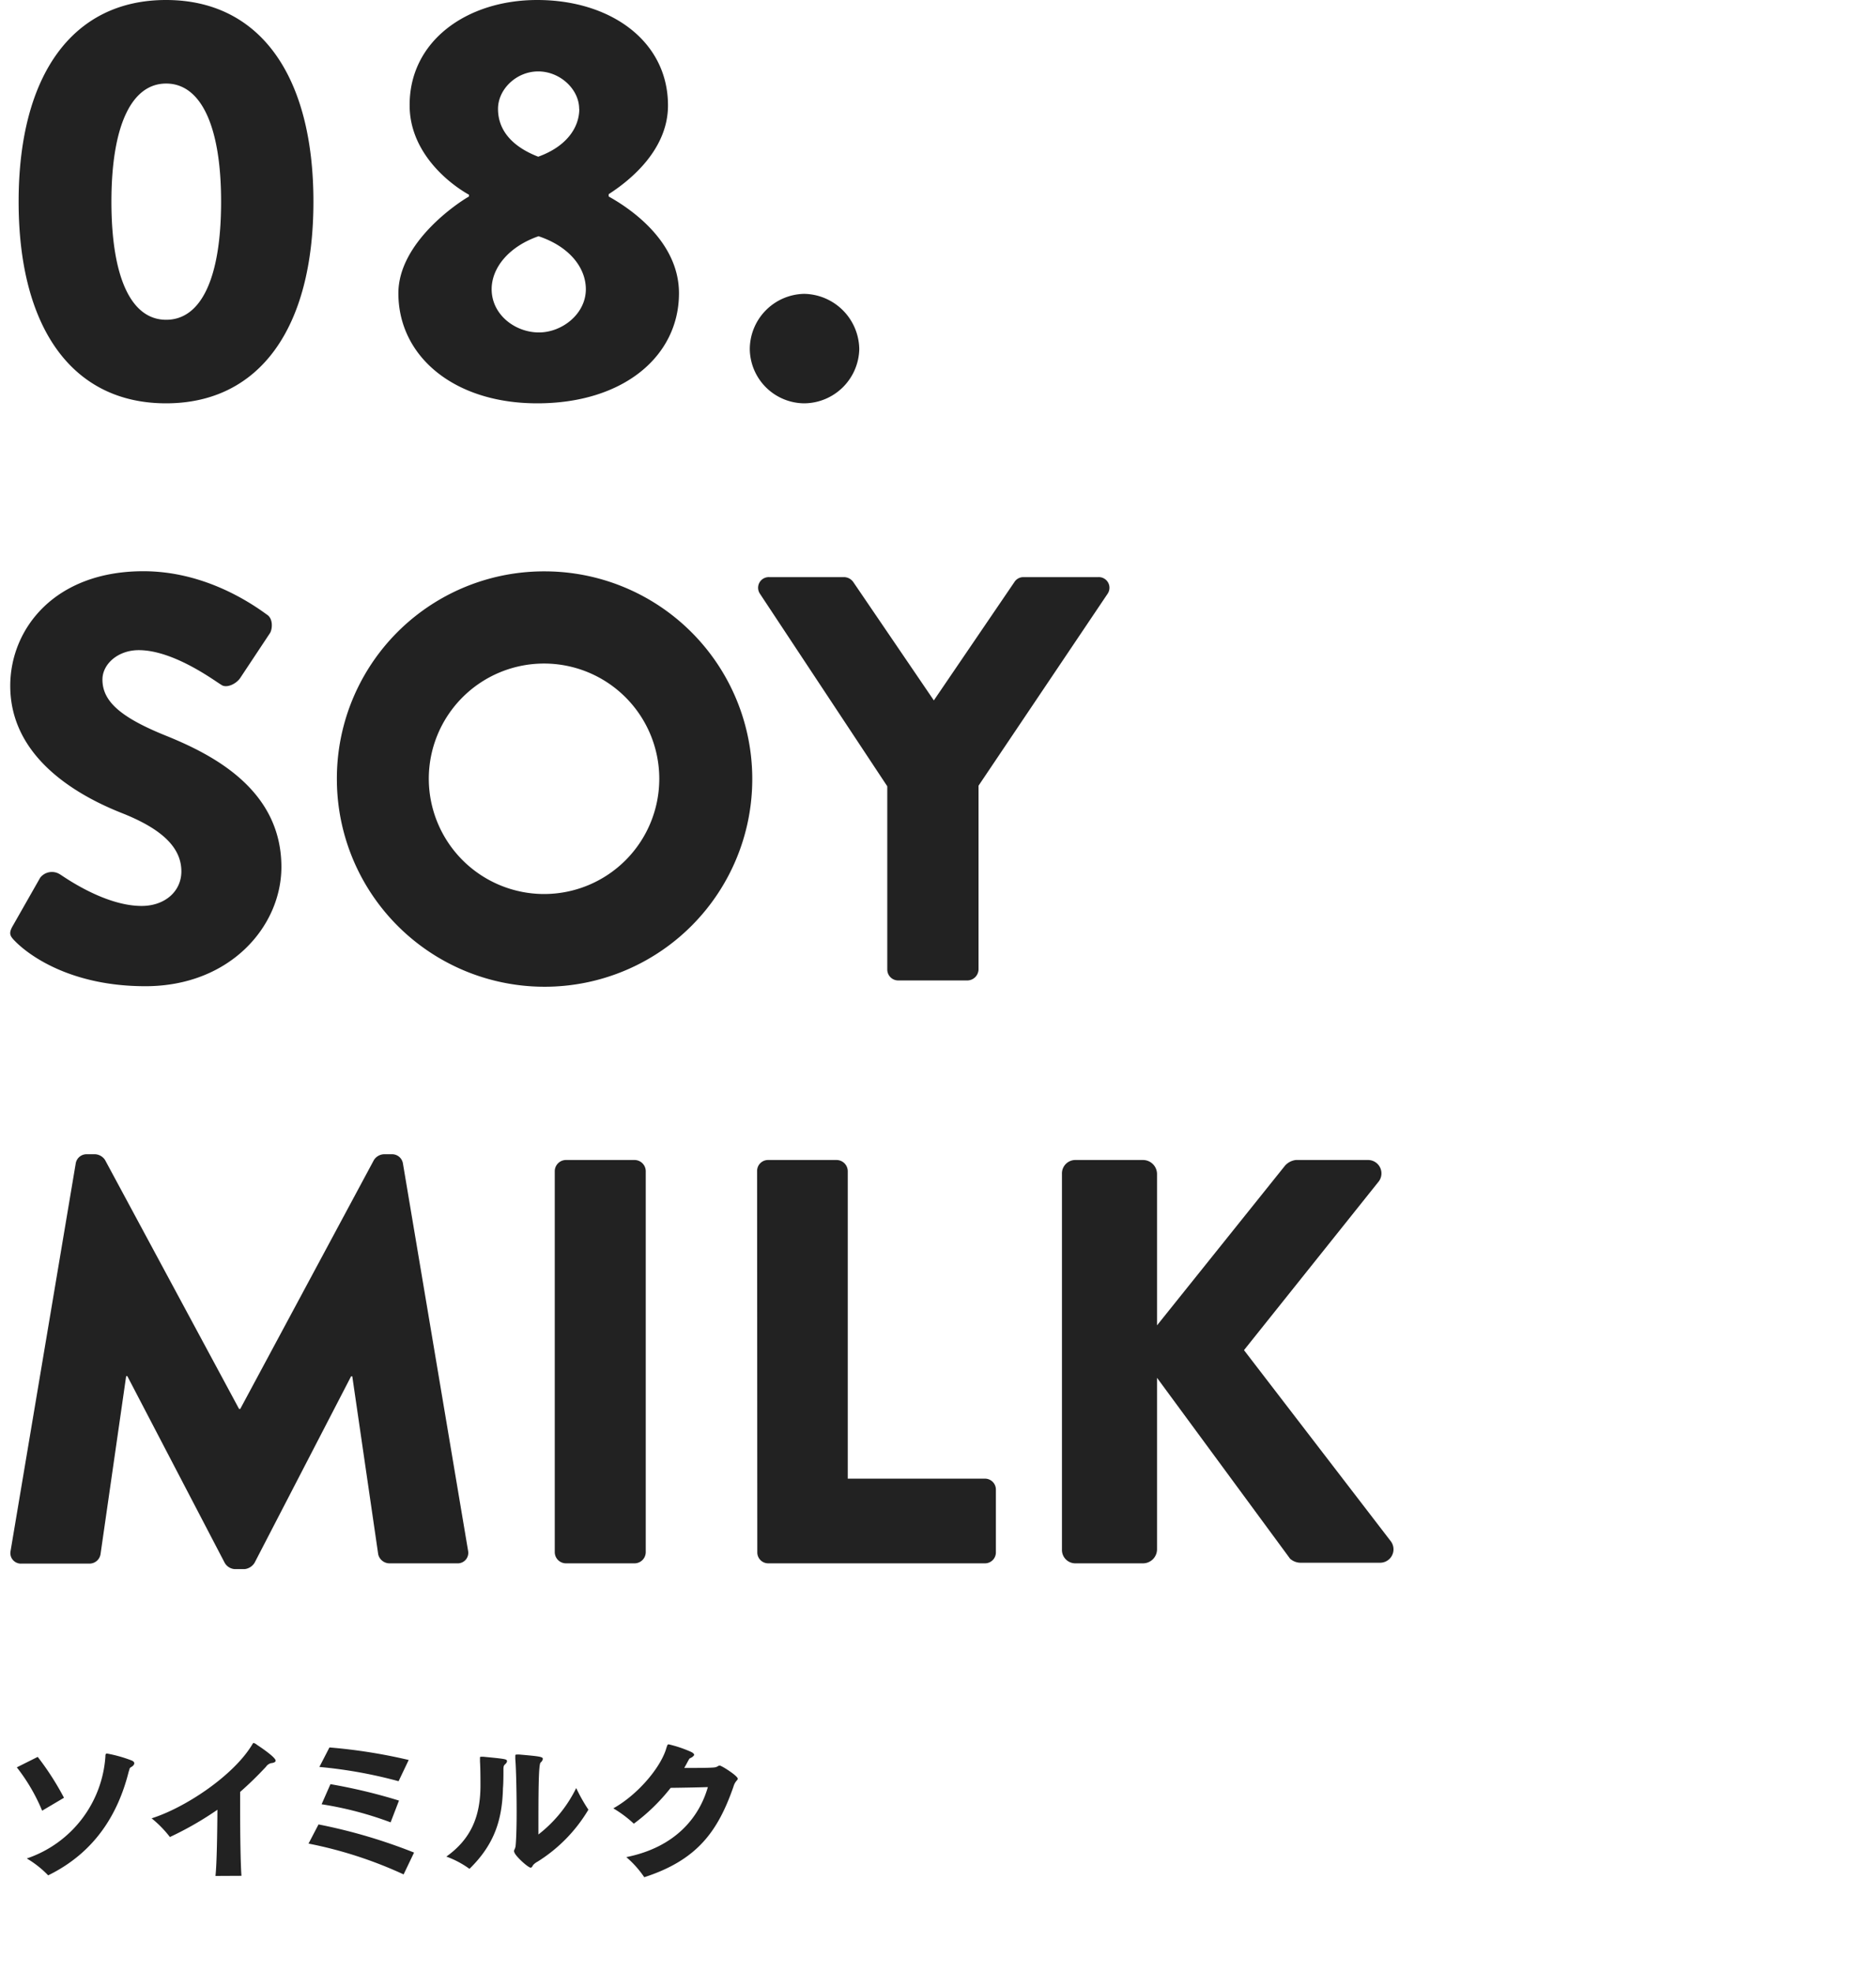 <svg xmlns="http://www.w3.org/2000/svg" width="280" height="294.34" viewBox="0 0 280 294.34"><defs><style>.cls-1,.cls-2{fill:#222;}.cls-2{opacity:0;}</style></defs><title>c8_ttl</title><g id="text_image"><path class="cls-1" d="M2.78 30.1c0-18.83 8-30.1 22-30.1s22 11.27 22 30.1-8 30.1-22 30.1-22-11.27-22-30.1zm30.22 0c0-11.27-3-17.63-8.2-17.63s-8.17 6.36-8.17 17.63 2.92 17.63 8.17 17.63 8.2-6.28 8.2-17.63zM70 29.33v-.26c-3.36-1.89-8.86-6.54-8.86-13.33-.05-9.63 8.55-15.74 19.04-15.74 10.92 0 19.52 6.11 19.52 15.74 0 6.53-5.5 11.09-8.85 13.24v.35c3.87 2.15 10.49 7.05 10.49 14.44 0 9.38-8.26 16.43-21.16 16.43-12.47 0-20.72-7.05-20.72-16.43 0-7.56 8.85-13.5 10.54-14.44zm10.44 20.29c3.44 0 7-2.75 7-6.45 0-3.18-2.41-6.36-7.06-7.91-4.47 1.55-7 4.73-7 7.91.01 3.83 3.53 6.45 7.06 6.45zm6-33.37c0-2.92-2.84-5.59-6.11-5.59s-6 2.67-6 5.59c0 3.1 2 5.59 6 7.14 4.07-1.46 6.13-4.21 6.13-7.14zM120 43.86a8.37 8.37 0 0 1 8.25 8.26 8.28 8.28 0 0 1-8.25 8.08 8.19 8.19 0 0 1-8.09-8.08 8.28 8.28 0 0 1 8.09-8.26zM1.92 138.17l4.08-7.17a2.22 2.22 0 0 1 2.93-.51c.34.17 6.53 4.73 12.21 4.73 3.44 0 5.93-2.15 5.93-5.16 0-3.62-3-6.37-8.85-8.69-7.4-2.92-16.69-8.69-16.69-19 0-8.51 6.62-17.11 19.87-17.11 8.94 0 15.82 4.56 18.4 6.45 1 .6.86 2.15.52 2.75l-4.39 6.62c-.6 1-2.15 1.72-2.92 1.12-.78-.43-7-5.16-12.3-5.16-3.1 0-5.42 2.07-5.42 4.39 0 3.18 2.58 5.59 9.38 8.34s17.33 7.93 17.33 19.63c0 8.86-7.66 17.8-20.3 17.8-11.18 0-17.37-4.64-19.35-6.62-.86-.86-1.12-1.21-.43-2.41zM81.15 85.28a31 31 0 1 1-30.87 31.05 30.91 30.91 0 0 1 30.87-31.05zm0 48.16a17.2 17.2 0 1 0-17.15-17.11 17.23 17.23 0 0 0 17.15 17.11zM132.43 117.36l-19-28.73a1.59 1.59 0 0 1 1.37-2.49h11.2a1.72 1.72 0 0 1 1.38.77l12 17.63 12-17.63a1.59 1.59 0 0 1 1.37-.77h11.18a1.59 1.59 0 0 1 1.38 2.49l-19.26 28.64v27.44a1.69 1.69 0 0 1-1.64 1.63h-10.34a1.63 1.63 0 0 1-1.64-1.63zM11.3 173.66a1.64 1.64 0 0 1 1.54-1.38h1.38a1.89 1.89 0 0 1 1.46.86l20 37.15h.18l19.95-37.15a1.87 1.87 0 0 1 1.46-.86h1.33a1.64 1.64 0 0 1 1.54 1.38l9.72 57.79a1.57 1.57 0 0 1-1.63 1.89h-10.15a1.74 1.74 0 0 1-1.63-1.34l-3.87-26.57h-.18l-14.4 27.82a2 2 0 0 1-1.47.95h-1.53a1.87 1.87 0 0 1-1.47-.95l-14.53-27.86h-.17l-3.83 26.61a1.67 1.67 0 0 1-1.63 1.38h-10.16a1.57 1.57 0 0 1-1.63-1.89zM82.8 174.77a1.68 1.68 0 0 1 1.63-1.63h10.32a1.68 1.68 0 0 1 1.63 1.63v56.94a1.68 1.68 0 0 1-1.63 1.63h-10.32a1.68 1.68 0 0 1-1.63-1.63zM113 174.77a1.63 1.63 0 0 1 1.64-1.63h10.26a1.68 1.68 0 0 1 1.63 1.63v45.93h20.47a1.63 1.63 0 0 1 1.64 1.63v9.38a1.63 1.63 0 0 1-1.64 1.63h-32.33a1.63 1.63 0 0 1-1.64-1.63zM158.5 175.2a2 2 0 0 1 2.06-2.06h10.06a2.1 2.1 0 0 1 2.07 2.06v22.62l19.09-23.82a2.55 2.55 0 0 1 1.63-.86h10.84a2 2 0 0 1 1.55 3.18l-20.13 25.2 21.93 28.55a2 2 0 0 1-1.63 3.18h-11.87a2.37 2.37 0 0 1-1.55-.6l-19.86-27v25.63a2.1 2.1 0 0 1-2.07 2.06h-10.06a2 2 0 0 1-2.06-2.06z"/><path class="cls-2" d="M0 234.34h280v60h-280zM0 259.34h280v20h-280z"/><path class="cls-1" d="M6.29 270.26a27.65 27.65 0 0 0-3.78-6.47l3.12-1.56a41.62 41.62 0 0 1 3.92 6.1zm9.44-8.07c0-.38.07-.46.24-.46a20.28 20.28 0 0 1 3.59 1c.35.13.48.28.48.46s-.17.4-.48.57a.46.46 0 0 0-.24.29c0 .13-.09.28-.13.46-1.59 6.29-5.06 12-12 15.4a15.15 15.15 0 0 0-3.19-2.52 17.3 17.3 0 0 0 11.73-15.2zM32.16 280c.2-1.83.27-6.47.29-9.88a49.21 49.21 0 0 1-7.09 4.07 16.72 16.72 0 0 0-2.73-2.79c5.06-1.61 12-6.27 14.83-10.72l.22-.35c.07-.13.11-.18.18-.18a1.44 1.44 0 0 1 .51.29c.48.31 2.77 1.85 2.77 2.35 0 .2-.24.33-.71.38a1.32 1.32 0 0 0-.72.52 52.47 52.47 0 0 1-3.87 3.77v2.73c0 3.78.07 8.14.2 9.79zM60.24 279.77a62.59 62.59 0 0 0-14.19-4.6l1.49-2.86a80.69 80.69 0 0 1 14.26 4.2zm-.75-13.91a68.72 68.72 0 0 0-11.82-2.13l1.5-2.91a80.62 80.62 0 0 1 11.83 1.87zm-1.19 6.14a52 52 0 0 0-10.3-2.7l1.32-3a82.26 82.26 0 0 1 10.23 2.45zM71.71 266.68c0-1.06 0-2.69-.07-3.74v-.53a.75.75 0 0 1 0-.11c0-.07.09-.09.24-.09h.29c3.39.33 3.5.35 3.5.68 0 .16-.18.36-.33.49s-.2.33-.2.7c0 .75 0 2.09-.07 2.8-.11 4.55-1.16 8.31-5 12.06a13.94 13.94 0 0 0-3.45-1.83c3.7-2.64 5.05-6.01 5.09-10.43zm5 9.66a1 1 0 0 1 .16-.44c0-.07 0-.11.06-.18.11-.77.18-2.9.18-5.24 0-3.19-.09-6.82-.2-7.94v-.46c0-.13 0-.2.24-.2a3.36 3.36 0 0 1 .4 0c3.06.27 3.47.33 3.47.66a.92.92 0 0 1-.33.53c-.33.26-.33 4.78-.33 10.74a19.7 19.7 0 0 0 5.64-6.93 25.58 25.58 0 0 0 1.82 3.23 23 23 0 0 1-7.61 7.77 2.2 2.2 0 0 0-.66.52c-.11.22-.2.36-.35.36-.4 0-2.45-1.87-2.45-2.38zM105.65 266.74c-1.68.05-3.83.09-5.55.11a28.5 28.5 0 0 1-5.5 5.35 17.41 17.41 0 0 0-3.06-2.29c3.46-1.93 6.78-5.72 7.81-8.65.22-.72.27-.88.4-.9h.07a18.34 18.34 0 0 1 3.32 1.12c.33.16.46.31.46.44s-.29.38-.57.49c-.13 0-.33.44-.4.55-.15.3-.33.61-.5.92 1.76 0 4 0 4.57-.09a1.18 1.18 0 0 0 .49-.2.49.49 0 0 1 .22-.06.58.58 0 0 1 .26.09c.33.13 2.44 1.45 2.44 1.87 0 .11-.08.2-.2.33a2.27 2.27 0 0 0-.44.86c-2.33 6.68-5.41 10.95-13.31 13.51a15 15 0 0 0-2.68-3c7.3-1.47 10.87-5.91 12.17-10.45z"/></g></svg>